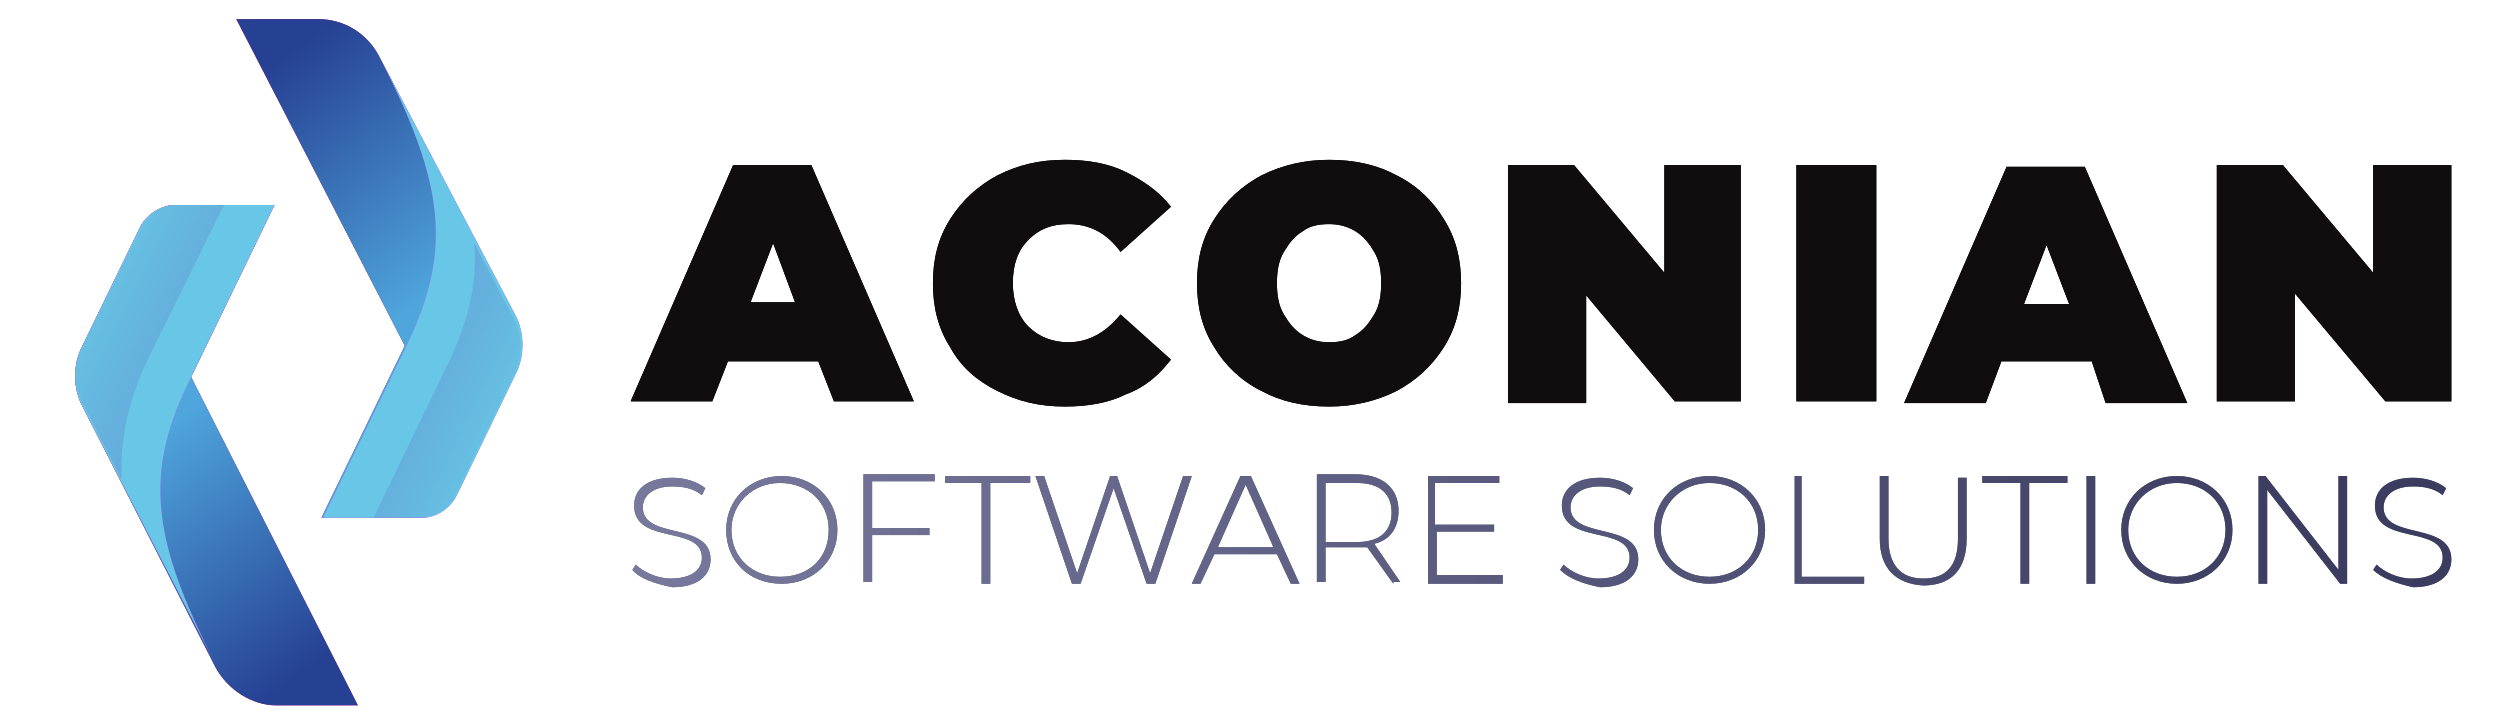 <?xml version="1.0" encoding="utf-8"?>
<!-- Generator: Adobe Illustrator 25.1.0, SVG Export Plug-In . SVG Version: 6.00 Build 0)  -->
<svg version="1.1" id="OBJECTS" xmlns="http://www.w3.org/2000/svg" xmlns:xlink="http://www.w3.org/1999/xlink" x="0px" y="0px"
	 viewBox="0 0 143.9 40.9" style="enable-background:new 0 0 143.9 40.9;" xml:space="preserve">
<style type="text/css">
	.st0{fill:#0F0D0D;}
	.st1{fill:url(#SVGID_1_);}
	.st2{fill:url(#SVGID_2_);}
	.st3{fill:url(#SVGID_3_);}
	.st4{fill:#68C7E7;}
	.st5{opacity:0.32;fill:url(#SVGID_4_);}
	.st6{fill:url(#SVGID_5_);}
	.st7{fill:url(#SVGID_6_);}
	.st8{fill:url(#SVGID_7_);}
	.st9{opacity:0.32;fill:url(#SVGID_8_);}
	.st10{fill:#5C687C;}
	.st11{fill:url(#SVGID_9_);}
	.st12{fill:url(#SVGID_10_);}
	.st13{fill:url(#SVGID_11_);}
	.st14{fill:url(#SVGID_12_);}
	.st15{fill:url(#SVGID_13_);}
	.st16{fill:url(#SVGID_14_);}
	.st17{fill:url(#SVGID_15_);}
	.st18{fill:url(#SVGID_16_);}
	.st19{fill:url(#SVGID_17_);}
	.st20{fill:url(#SVGID_18_);}
	.st21{fill:url(#SVGID_19_);}
	.st22{fill:url(#SVGID_20_);}
	.st23{fill:url(#SVGID_21_);}
	.st24{fill:url(#SVGID_22_);}
	.st25{fill:url(#SVGID_23_);}
	.st26{fill:url(#SVGID_24_);}
	.st27{fill:url(#SVGID_25_);}
</style>
<g>
	<g>
		<path d="M47.1,20.8h-5.2L41,23.1h-4.7l5.9-13.6h4.5l5.9,13.6H48L47.1,20.8z M45.8,17.5L44.5,14l-1.3,3.4H45.8z"/>
		<path d="M57.4,22.5c-1.2-0.6-2.1-1.4-2.7-2.5c-0.7-1.1-1-2.3-1-3.7c0-1.4,0.3-2.6,1-3.7c0.7-1.1,1.6-1.9,2.7-2.5
			c1.2-0.6,2.4-0.9,3.9-0.9c1.3,0,2.5,0.2,3.5,0.7c1,0.5,1.9,1.1,2.6,2l-2.9,2.6c-0.8-1.1-1.8-1.6-3-1.6c-1,0-1.7,0.3-2.3,0.9
			c-0.6,0.6-0.9,1.4-0.9,2.5c0,1,0.3,1.9,0.9,2.5c0.6,0.6,1.4,0.9,2.3,0.9c1.1,0,2.1-0.5,3-1.6l2.9,2.6c-0.7,0.9-1.5,1.6-2.6,2
			c-1,0.5-2.2,0.7-3.5,0.7C59.8,23.4,58.6,23.1,57.4,22.5z"/>
		<path d="M72.6,22.5c-1.2-0.6-2.1-1.5-2.7-2.5c-0.7-1.1-1-2.3-1-3.7c0-1.4,0.3-2.6,1-3.7c0.7-1.1,1.6-1.9,2.7-2.5
			c1.2-0.6,2.5-0.9,3.9-0.9c1.5,0,2.8,0.3,3.9,0.9c1.2,0.6,2.1,1.5,2.7,2.5c0.7,1.1,1,2.3,1,3.7c0,1.4-0.3,2.6-1,3.7
			c-0.7,1.1-1.6,1.9-2.7,2.5c-1.2,0.6-2.5,0.9-3.9,0.9C75,23.4,73.7,23.1,72.6,22.5z M78,19.3c0.5-0.3,0.8-0.7,1.1-1.2
			c0.3-0.5,0.4-1.1,0.4-1.8c0-0.7-0.1-1.3-0.4-1.8c-0.3-0.5-0.6-0.9-1.1-1.2c-0.5-0.3-1-0.4-1.5-0.4c-0.6,0-1.1,0.1-1.5,0.4
			c-0.5,0.3-0.8,0.7-1.1,1.2c-0.3,0.5-0.4,1.1-0.4,1.8c0,0.7,0.1,1.3,0.4,1.8c0.3,0.5,0.6,0.9,1.1,1.2c0.5,0.3,1,0.4,1.5,0.4
			C77.1,19.7,77.6,19.6,78,19.3z"/>
		<path d="M100.2,9.5v13.6h-3.8L91.3,17v6.2h-4.5V9.5h3.8l5.2,6.2V9.5H100.2z"/>
		<path d="M103.4,9.5h4.6v13.6h-4.6V9.5z"/>
		<path d="M120.4,20.8h-5.2l-0.9,2.4h-4.7l5.9-13.6h4.5l5.9,13.6h-4.7L120.4,20.8z M119.1,17.5l-1.3-3.4l-1.3,3.4H119.1z"/>
		<path d="M141.1,9.5v13.6h-3.8l-5.2-6.2v6.2h-4.5V9.5h3.8l5.2,6.2V9.5H141.1z"/>
	</g>
	<g>
		<path class="st0" d="M47.1,20.8h-5.2L41,23.1h-4.7l5.9-13.6h4.5l5.9,13.6H48L47.1,20.8z M45.8,17.5L44.5,14l-1.3,3.4H45.8z"/>
		<path class="st0" d="M57.4,22.5c-1.2-0.6-2.1-1.4-2.7-2.5c-0.7-1.1-1-2.3-1-3.7c0-1.4,0.3-2.6,1-3.7c0.7-1.1,1.6-1.9,2.7-2.5
			c1.2-0.6,2.4-0.9,3.9-0.9c1.3,0,2.5,0.2,3.5,0.7c1,0.5,1.9,1.1,2.6,2l-2.9,2.6c-0.8-1.1-1.8-1.6-3-1.6c-1,0-1.7,0.3-2.3,0.9
			c-0.6,0.6-0.9,1.4-0.9,2.5c0,1,0.3,1.9,0.9,2.5c0.6,0.6,1.4,0.9,2.3,0.9c1.1,0,2.1-0.5,3-1.6l2.9,2.6c-0.7,0.9-1.5,1.6-2.6,2
			c-1,0.5-2.2,0.7-3.5,0.7C59.8,23.4,58.6,23.1,57.4,22.5z"/>
		<path class="st0" d="M72.6,22.5c-1.2-0.6-2.1-1.5-2.7-2.5c-0.7-1.1-1-2.3-1-3.7c0-1.4,0.3-2.6,1-3.7c0.7-1.1,1.6-1.9,2.7-2.5
			c1.2-0.6,2.5-0.9,3.9-0.9c1.5,0,2.8,0.3,3.9,0.9c1.2,0.6,2.1,1.5,2.7,2.5c0.7,1.1,1,2.3,1,3.7c0,1.4-0.3,2.6-1,3.7
			c-0.7,1.1-1.6,1.9-2.7,2.5c-1.2,0.6-2.5,0.9-3.9,0.9C75,23.4,73.7,23.1,72.6,22.5z M78,19.3c0.5-0.3,0.8-0.7,1.1-1.2
			c0.3-0.5,0.4-1.1,0.4-1.8c0-0.7-0.1-1.3-0.4-1.8c-0.3-0.5-0.6-0.9-1.1-1.2c-0.5-0.3-1-0.4-1.5-0.4c-0.6,0-1.1,0.1-1.5,0.4
			c-0.5,0.3-0.8,0.7-1.1,1.2c-0.3,0.5-0.4,1.1-0.4,1.8c0,0.7,0.1,1.3,0.4,1.8c0.3,0.5,0.6,0.9,1.1,1.2c0.5,0.3,1,0.4,1.5,0.4
			C77.1,19.7,77.6,19.6,78,19.3z"/>
		<path class="st0" d="M100.2,9.5v13.6h-3.8L91.3,17v6.2h-4.5V9.5h3.8l5.2,6.2V9.5H100.2z"/>
		<path class="st0" d="M103.4,9.5h4.6v13.6h-4.6V9.5z"/>
		<path class="st0" d="M120.4,20.8h-5.2l-0.9,2.4h-4.7l5.9-13.6h4.5l5.9,13.6h-4.7L120.4,20.8z M119.1,17.5l-1.3-3.4l-1.3,3.4H119.1
			z"/>
		<path class="st0" d="M141.1,9.5v13.6h-3.8l-5.2-6.2v6.2h-4.5V9.5h3.8l5.2,6.2V9.5H141.1z"/>
	</g>
</g>
<g>
	<linearGradient id="SVGID_1_" gradientUnits="userSpaceOnUse" x1="4.349" y1="26.199" x2="20.623" y2="26.199">
		<stop  offset="0" style="stop-color:#3D0056"/>
		<stop  offset="1" style="stop-color:#FF0BA2"/>
	</linearGradient>
	<path class="st1" d="M15.9,40.6h4.7L11,21.7l4.8-9.9h-5.7c-0.8,0-1.6,0.5-2,1.2L4.7,20c-0.5,1-0.5,2.3,0,3.3l7.7,15.1
		C13.1,39.7,14.5,40.6,15.9,40.6z"/>
	<linearGradient id="SVGID_2_" gradientUnits="userSpaceOnUse" x1="12.197" y1="22.515" x2="21.773" y2="35.673">
		<stop  offset="0" style="stop-color:#4FA6DD"/>
		<stop  offset="1" style="stop-color:#264093"/>
	</linearGradient>
	<path class="st2" d="M15.9,40.6h4.7L11,21.7l4.8-9.9h-5.7c-0.8,0-1.6,0.5-2,1.2L4.7,20c-0.5,1-0.5,2.3,0,3.3l7.7,15.1
		C13.1,39.7,14.5,40.6,15.9,40.6z"/>
	<linearGradient id="SVGID_3_" gradientUnits="userSpaceOnUse" x1="10.075" y1="38.438" x2="10.075" y2="11.845">
		<stop  offset="0" style="stop-color:#DF38FF"/>
		<stop  offset="1" style="stop-color:#FF39FF"/>
	</linearGradient>
	<path class="st3" d="M12.5,38.4C8.6,30.9,8.3,27.1,11,21.7l4.8-9.9h-5.7c-0.8,0-1.6,0.5-2,1.2L4.7,20c-0.5,1-0.5,2.3,0,3.3
		L12.5,38.4z"/>
	<path class="st4" d="M12.5,38.4C8.6,30.9,8.3,27.1,11,21.7l4.8-9.9h-5.7c-0.8,0-1.6,0.5-2,1.2L4.7,20c-0.5,1-0.5,2.3,0,3.3
		L12.5,38.4z"/>
	
		<linearGradient id="SVGID_4_" gradientUnits="userSpaceOnUse" x1="796.621" y1="3.478" x2="811.06" y2="10.581" gradientTransform="matrix(-1 0 0 -1 815.051 27.412)">
		<stop  offset="0" style="stop-color:#8A0BFF"/>
		<stop  offset="0.999" style="stop-color:#2A0056;stop-opacity:0"/>
	</linearGradient>
	<path class="st5" d="M4.8,23.3l2.2,4.3c-0.1-2.4,0.4-4.7,1.7-7.3l4.2-8.5h-2.7c-0.8,0-1.6,0.5-2,1.2L4.7,20
		C4.2,21.1,4.2,22.3,4.8,23.3z"/>
</g>
<g>
	
		<linearGradient id="SVGID_5_" gradientUnits="userSpaceOnUse" x1="77.062" y1="50.213" x2="93.336" y2="50.213" gradientTransform="matrix(-1 3.900485e-03 -3.900485e-03 -1 107.191 65.28)">
		<stop  offset="0" style="stop-color:#3D0056"/>
		<stop  offset="1" style="stop-color:#FF0BA2"/>
	</linearGradient>
	<path class="st6" d="M18.3,1.1l-4.7,0l9.7,18.8l-4.8,9.9l5.7,0c0.8,0,1.6-0.5,2-1.3l3.4-7c0.5-1,0.5-2.3,0-3.3L21.8,3.2
		C21.1,1.9,19.8,1.1,18.3,1.1z"/>
	
		<linearGradient id="SVGID_6_" gradientUnits="userSpaceOnUse" x1="84.909" y1="46.529" x2="94.485" y2="59.688" gradientTransform="matrix(-1 3.900485e-03 -3.900485e-03 -1 107.191 65.28)">
		<stop  offset="0" style="stop-color:#4FA6DD"/>
		<stop  offset="1" style="stop-color:#264093"/>
	</linearGradient>
	<path class="st7" d="M18.3,1.1l-4.7,0l9.7,18.8l-4.8,9.9l5.7,0c0.8,0,1.6-0.5,2-1.3l3.4-7c0.5-1,0.5-2.3,0-3.3L21.8,3.2
		C21.1,1.9,19.8,1.1,18.3,1.1z"/>
	
		<linearGradient id="SVGID_7_" gradientUnits="userSpaceOnUse" x1="82.787" y1="62.452" x2="82.787" y2="35.859" gradientTransform="matrix(-1 3.900485e-03 -3.900485e-03 -1 107.191 65.28)">
		<stop  offset="0" style="stop-color:#DF38FF"/>
		<stop  offset="1" style="stop-color:#FF39FF"/>
	</linearGradient>
	<path class="st8" d="M21.8,3.2c3.9,7.5,4.2,11.3,1.6,16.7l-4.8,9.9l5.7,0c0.8,0,1.6-0.5,2-1.3l3.4-7c0.5-1,0.5-2.3,0-3.3L21.8,3.2z
		"/>
	<path class="st4" d="M21.8,3.2c3.9,7.5,4.2,11.3,1.6,16.7l-4.8,9.9l5.7,0c0.8,0,1.6-0.5,2-1.3l3.4-7c0.5-1,0.5-2.3,0-3.3L21.8,3.2z
		"/>
	
		<linearGradient id="SVGID_8_" gradientUnits="userSpaceOnUse" x1="723.909" y1="-20.537" x2="738.347" y2="-13.434" gradientTransform="matrix(1 -3.900485e-03 3.900485e-03 1 -707.96 41.047)">
		<stop  offset="0" style="stop-color:#8A0BFF"/>
		<stop  offset="0.999" style="stop-color:#2A0056;stop-opacity:0"/>
	</linearGradient>
	<path class="st9" d="M29.5,18.2L27.3,14c0.2,2.4-0.4,4.7-1.7,7.3l-4.1,8.5l2.7,0c0.8,0,1.6-0.5,2-1.3l3.4-7
		C30.1,20.5,30.1,19.3,29.5,18.2z"/>
</g>
<g>
	<g>
		<path class="st10" d="M36.4,32.8l0.2-0.3c0.4,0.4,1.2,0.8,2,0.8c1.2,0,1.8-0.5,1.8-1.2c0-1.9-3.9-0.7-3.9-3c0-0.9,0.7-1.6,2.2-1.6
			c0.7,0,1.4,0.2,1.9,0.6l-0.2,0.4c-0.5-0.4-1.1-0.5-1.7-0.5c-1.2,0-1.7,0.6-1.7,1.2c0,1.9,3.9,0.8,3.9,3c0,0.9-0.7,1.6-2.2,1.6
			C37.7,33.6,36.8,33.3,36.4,32.8z"/>
		<path class="st10" d="M41.8,30.5c0-1.8,1.4-3.1,3.2-3.1c1.8,0,3.2,1.3,3.2,3.1s-1.4,3.1-3.2,3.1C43.1,33.6,41.8,32.3,41.8,30.5z
			 M47.7,30.5c0-1.6-1.2-2.7-2.8-2.7c-1.6,0-2.8,1.2-2.8,2.7c0,1.6,1.2,2.7,2.8,2.7C46.6,33.2,47.7,32.1,47.7,30.5z"/>
		<path class="st10" d="M50.2,27.8v2.6h3.3v0.4h-3.3v2.7h-0.5v-6.2h4.1v0.4H50.2z"/>
		<path class="st10" d="M56.6,27.8h-2.2v-0.4h4.9v0.4H57v5.8h-0.5V27.8z"/>
		<path class="st10" d="M68.6,27.4l-2.1,6.2H66l-1.9-5.5l-1.9,5.5h-0.5l-2.1-6.2h0.5L62,33l1.9-5.6h0.4l1.9,5.6l1.9-5.6H68.6z"/>
		<path class="st10" d="M73.5,31.9h-3.6l-0.8,1.7h-0.5l2.8-6.2H72l2.8,6.2h-0.5L73.5,31.9z M73.3,31.5l-1.6-3.6l-1.6,3.6H73.3z"/>
		<path class="st10" d="M80.2,33.6l-1.5-2.1c-0.2,0-0.4,0-0.6,0h-1.8v2h-0.5v-6.2h2.2c1.6,0,2.5,0.8,2.5,2.1c0,1-0.5,1.7-1.4,1.9
			l1.5,2.2H80.2z M78.1,31.2c1.3,0,2-0.6,2-1.7c0-1.1-0.7-1.7-2-1.7h-1.8v3.4H78.1z"/>
		<path class="st10" d="M86.5,33.2v0.4h-4.3v-6.2h4.1v0.4h-3.7v2.4H86v0.4h-3.3v2.5H86.5z"/>
		<path class="st10" d="M89.8,32.8l0.2-0.3c0.4,0.4,1.2,0.8,2,0.8c1.2,0,1.8-0.5,1.8-1.2c0-1.9-3.9-0.7-3.9-3c0-0.9,0.7-1.6,2.2-1.6
			c0.7,0,1.4,0.2,1.9,0.6l-0.2,0.4c-0.5-0.4-1.1-0.5-1.7-0.5c-1.2,0-1.7,0.6-1.7,1.2c0,1.9,3.9,0.8,3.9,3c0,0.9-0.7,1.6-2.2,1.6
			C91.1,33.6,90.3,33.3,89.8,32.8z"/>
		<path class="st10" d="M95.2,30.5c0-1.8,1.4-3.1,3.2-3.1c1.8,0,3.2,1.3,3.2,3.1s-1.4,3.1-3.2,3.1C96.6,33.6,95.2,32.3,95.2,30.5z
			 M101.2,30.5c0-1.6-1.2-2.7-2.8-2.7c-1.6,0-2.8,1.2-2.8,2.7c0,1.6,1.2,2.7,2.8,2.7C100,33.2,101.2,32.1,101.2,30.5z"/>
		<path class="st10" d="M103.2,27.4h0.5v5.8h3.6v0.4h-4V27.4z"/>
		<path class="st10" d="M108.2,31v-3.6h0.5V31c0,1.5,0.7,2.3,2,2.3c1.3,0,2-0.7,2-2.3v-3.5h0.5V31c0,1.8-0.9,2.7-2.5,2.7
			C109.1,33.6,108.2,32.7,108.2,31z"/>
		<path class="st10" d="M116.3,27.8h-2.2v-0.4h4.9v0.4h-2.2v5.8h-0.5V27.8z"/>
		<path class="st10" d="M120.1,27.4h0.5v6.2h-0.5V27.4z"/>
		<path class="st10" d="M122.1,30.5c0-1.8,1.4-3.1,3.2-3.1c1.8,0,3.2,1.3,3.2,3.1s-1.4,3.1-3.2,3.1
			C123.5,33.6,122.1,32.3,122.1,30.5z M128.1,30.5c0-1.6-1.2-2.7-2.8-2.7c-1.6,0-2.8,1.2-2.8,2.7c0,1.6,1.2,2.7,2.8,2.7
			C126.9,33.2,128.1,32.1,128.1,30.5z"/>
		<path class="st10" d="M135.1,27.4v6.2h-0.4l-4.2-5.4v5.4h-0.5v-6.2h0.4l4.2,5.4v-5.4H135.1z"/>
		<path class="st10" d="M136.6,32.8l0.2-0.3c0.4,0.4,1.2,0.8,2,0.8c1.2,0,1.8-0.5,1.8-1.2c0-1.9-3.9-0.7-3.9-3
			c0-0.9,0.7-1.6,2.2-1.6c0.7,0,1.4,0.2,1.9,0.6l-0.2,0.4c-0.5-0.4-1.1-0.5-1.7-0.5c-1.2,0-1.7,0.6-1.7,1.2c0,1.9,3.9,0.8,3.9,3
			c0,0.9-0.7,1.6-2.2,1.6C138,33.6,137.1,33.3,136.6,32.8z"/>
	</g>
	<g>
		<linearGradient id="SVGID_9_" gradientUnits="userSpaceOnUse" x1="35.927" y1="30.504" x2="134.138" y2="30.504">
			<stop  offset="0" style="stop-color:#79799E"/>
			<stop  offset="1" style="stop-color:#3C3C61"/>
		</linearGradient>
		<path class="st11" d="M36.4,32.8l0.2-0.3c0.4,0.4,1.2,0.8,2,0.8c1.2,0,1.8-0.5,1.8-1.2c0-1.9-3.9-0.7-3.9-3c0-0.9,0.7-1.6,2.2-1.6
			c0.7,0,1.4,0.2,1.9,0.6l-0.2,0.4c-0.5-0.4-1.1-0.5-1.7-0.5c-1.2,0-1.7,0.6-1.7,1.2c0,1.9,3.9,0.8,3.9,3c0,0.9-0.7,1.6-2.2,1.6
			C37.7,33.6,36.8,33.3,36.4,32.8z"/>
		<linearGradient id="SVGID_10_" gradientUnits="userSpaceOnUse" x1="35.927" y1="30.504" x2="134.138" y2="30.504">
			<stop  offset="0" style="stop-color:#79799E"/>
			<stop  offset="1" style="stop-color:#3C3C61"/>
		</linearGradient>
		<path class="st12" d="M41.8,30.5c0-1.8,1.4-3.1,3.2-3.1c1.8,0,3.2,1.3,3.2,3.1s-1.4,3.1-3.2,3.1C43.1,33.6,41.8,32.3,41.8,30.5z
			 M47.7,30.5c0-1.6-1.2-2.7-2.8-2.7c-1.6,0-2.8,1.2-2.8,2.7c0,1.6,1.2,2.7,2.8,2.7C46.6,33.2,47.7,32.1,47.7,30.5z"/>
		<linearGradient id="SVGID_11_" gradientUnits="userSpaceOnUse" x1="35.927" y1="30.504" x2="134.138" y2="30.504">
			<stop  offset="0" style="stop-color:#79799E"/>
			<stop  offset="1" style="stop-color:#3C3C61"/>
		</linearGradient>
		<path class="st13" d="M50.2,27.8v2.6h3.3v0.4h-3.3v2.7h-0.5v-6.2h4.1v0.4H50.2z"/>
		<linearGradient id="SVGID_12_" gradientUnits="userSpaceOnUse" x1="35.927" y1="30.504" x2="134.138" y2="30.504">
			<stop  offset="0" style="stop-color:#79799E"/>
			<stop  offset="1" style="stop-color:#3C3C61"/>
		</linearGradient>
		<path class="st14" d="M56.6,27.8h-2.2v-0.4h4.9v0.4H57v5.8h-0.5V27.8z"/>
		<linearGradient id="SVGID_13_" gradientUnits="userSpaceOnUse" x1="35.927" y1="30.504" x2="134.138" y2="30.504">
			<stop  offset="0" style="stop-color:#79799E"/>
			<stop  offset="1" style="stop-color:#3C3C61"/>
		</linearGradient>
		<path class="st15" d="M68.6,27.4l-2.1,6.2H66l-1.9-5.5l-1.9,5.5h-0.5l-2.1-6.2h0.5L62,33l1.9-5.6h0.4l1.9,5.6l1.9-5.6H68.6z"/>
		<linearGradient id="SVGID_14_" gradientUnits="userSpaceOnUse" x1="35.927" y1="30.504" x2="134.138" y2="30.504">
			<stop  offset="0" style="stop-color:#79799E"/>
			<stop  offset="1" style="stop-color:#3C3C61"/>
		</linearGradient>
		<path class="st16" d="M73.5,31.9h-3.6l-0.8,1.7h-0.5l2.8-6.2H72l2.8,6.2h-0.5L73.5,31.9z M73.3,31.5l-1.6-3.6l-1.6,3.6H73.3z"/>
		<linearGradient id="SVGID_15_" gradientUnits="userSpaceOnUse" x1="35.927" y1="30.504" x2="134.138" y2="30.504">
			<stop  offset="0" style="stop-color:#79799E"/>
			<stop  offset="1" style="stop-color:#3C3C61"/>
		</linearGradient>
		<path class="st17" d="M80.2,33.6l-1.5-2.1c-0.2,0-0.4,0-0.6,0h-1.8v2h-0.5v-6.2h2.2c1.6,0,2.5,0.8,2.5,2.1c0,1-0.5,1.7-1.4,1.9
			l1.5,2.2H80.2z M78.1,31.2c1.3,0,2-0.6,2-1.7c0-1.1-0.7-1.7-2-1.7h-1.8v3.4H78.1z"/>
		<linearGradient id="SVGID_16_" gradientUnits="userSpaceOnUse" x1="35.927" y1="30.504" x2="134.138" y2="30.504">
			<stop  offset="0" style="stop-color:#79799E"/>
			<stop  offset="1" style="stop-color:#3C3C61"/>
		</linearGradient>
		<path class="st18" d="M86.5,33.2v0.4h-4.3v-6.2h4.1v0.4h-3.7v2.4H86v0.4h-3.3v2.5H86.5z"/>
		<linearGradient id="SVGID_17_" gradientUnits="userSpaceOnUse" x1="35.927" y1="30.504" x2="134.138" y2="30.504">
			<stop  offset="0" style="stop-color:#79799E"/>
			<stop  offset="1" style="stop-color:#3C3C61"/>
		</linearGradient>
		<path class="st19" d="M89.8,32.8l0.2-0.3c0.4,0.4,1.2,0.8,2,0.8c1.2,0,1.8-0.5,1.8-1.2c0-1.9-3.9-0.7-3.9-3c0-0.9,0.7-1.6,2.2-1.6
			c0.7,0,1.4,0.2,1.9,0.6l-0.2,0.4c-0.5-0.4-1.1-0.5-1.7-0.5c-1.2,0-1.7,0.6-1.7,1.2c0,1.9,3.9,0.8,3.9,3c0,0.9-0.7,1.6-2.2,1.6
			C91.1,33.6,90.3,33.3,89.8,32.8z"/>
		<linearGradient id="SVGID_18_" gradientUnits="userSpaceOnUse" x1="35.927" y1="30.504" x2="134.138" y2="30.504">
			<stop  offset="0" style="stop-color:#79799E"/>
			<stop  offset="1" style="stop-color:#3C3C61"/>
		</linearGradient>
		<path class="st20" d="M95.2,30.5c0-1.8,1.4-3.1,3.2-3.1c1.8,0,3.2,1.3,3.2,3.1s-1.4,3.1-3.2,3.1C96.6,33.6,95.2,32.3,95.2,30.5z
			 M101.2,30.5c0-1.6-1.2-2.7-2.8-2.7c-1.6,0-2.8,1.2-2.8,2.7c0,1.6,1.2,2.7,2.8,2.7C100,33.2,101.2,32.1,101.2,30.5z"/>
		<linearGradient id="SVGID_19_" gradientUnits="userSpaceOnUse" x1="35.927" y1="30.504" x2="134.138" y2="30.504">
			<stop  offset="0" style="stop-color:#79799E"/>
			<stop  offset="1" style="stop-color:#3C3C61"/>
		</linearGradient>
		<path class="st21" d="M103.2,27.4h0.5v5.8h3.6v0.4h-4V27.4z"/>
		<linearGradient id="SVGID_20_" gradientUnits="userSpaceOnUse" x1="35.927" y1="30.504" x2="134.138" y2="30.504">
			<stop  offset="0" style="stop-color:#79799E"/>
			<stop  offset="1" style="stop-color:#3C3C61"/>
		</linearGradient>
		<path class="st22" d="M108.2,31v-3.6h0.5V31c0,1.5,0.7,2.3,2,2.3c1.3,0,2-0.7,2-2.3v-3.5h0.5V31c0,1.8-0.9,2.7-2.5,2.7
			C109.1,33.6,108.2,32.7,108.2,31z"/>
		<linearGradient id="SVGID_21_" gradientUnits="userSpaceOnUse" x1="35.927" y1="30.504" x2="134.138" y2="30.504">
			<stop  offset="0" style="stop-color:#79799E"/>
			<stop  offset="1" style="stop-color:#3C3C61"/>
		</linearGradient>
		<path class="st23" d="M116.3,27.8h-2.2v-0.4h4.9v0.4h-2.2v5.8h-0.5V27.8z"/>
		<linearGradient id="SVGID_22_" gradientUnits="userSpaceOnUse" x1="35.927" y1="30.504" x2="134.138" y2="30.504">
			<stop  offset="0" style="stop-color:#79799E"/>
			<stop  offset="1" style="stop-color:#3C3C61"/>
		</linearGradient>
		<path class="st24" d="M120.1,27.4h0.5v6.2h-0.5V27.4z"/>
		<linearGradient id="SVGID_23_" gradientUnits="userSpaceOnUse" x1="35.927" y1="30.504" x2="134.138" y2="30.504">
			<stop  offset="0" style="stop-color:#79799E"/>
			<stop  offset="1" style="stop-color:#3C3C61"/>
		</linearGradient>
		<path class="st25" d="M122.1,30.5c0-1.8,1.4-3.1,3.2-3.1c1.8,0,3.2,1.3,3.2,3.1s-1.4,3.1-3.2,3.1
			C123.5,33.6,122.1,32.3,122.1,30.5z M128.1,30.5c0-1.6-1.2-2.7-2.8-2.7c-1.6,0-2.8,1.2-2.8,2.7c0,1.6,1.2,2.7,2.8,2.7
			C126.9,33.2,128.1,32.1,128.1,30.5z"/>
		<linearGradient id="SVGID_24_" gradientUnits="userSpaceOnUse" x1="35.927" y1="30.504" x2="134.138" y2="30.504">
			<stop  offset="0" style="stop-color:#79799E"/>
			<stop  offset="1" style="stop-color:#3C3C61"/>
		</linearGradient>
		<path class="st26" d="M135.1,27.4v6.2h-0.4l-4.2-5.4v5.4h-0.5v-6.2h0.4l4.2,5.4v-5.4H135.1z"/>
		<linearGradient id="SVGID_25_" gradientUnits="userSpaceOnUse" x1="35.927" y1="30.504" x2="134.138" y2="30.504">
			<stop  offset="0" style="stop-color:#79799E"/>
			<stop  offset="1" style="stop-color:#3C3C61"/>
		</linearGradient>
		<path class="st27" d="M136.6,32.8l0.2-0.3c0.4,0.4,1.2,0.8,2,0.8c1.2,0,1.8-0.5,1.8-1.2c0-1.9-3.9-0.7-3.9-3
			c0-0.9,0.7-1.6,2.2-1.6c0.7,0,1.4,0.2,1.9,0.6l-0.2,0.4c-0.5-0.4-1.1-0.5-1.7-0.5c-1.2,0-1.7,0.6-1.7,1.2c0,1.9,3.9,0.8,3.9,3
			c0,0.9-0.7,1.6-2.2,1.6C138,33.6,137.1,33.3,136.6,32.8z"/>
	</g>
</g>
</svg>
